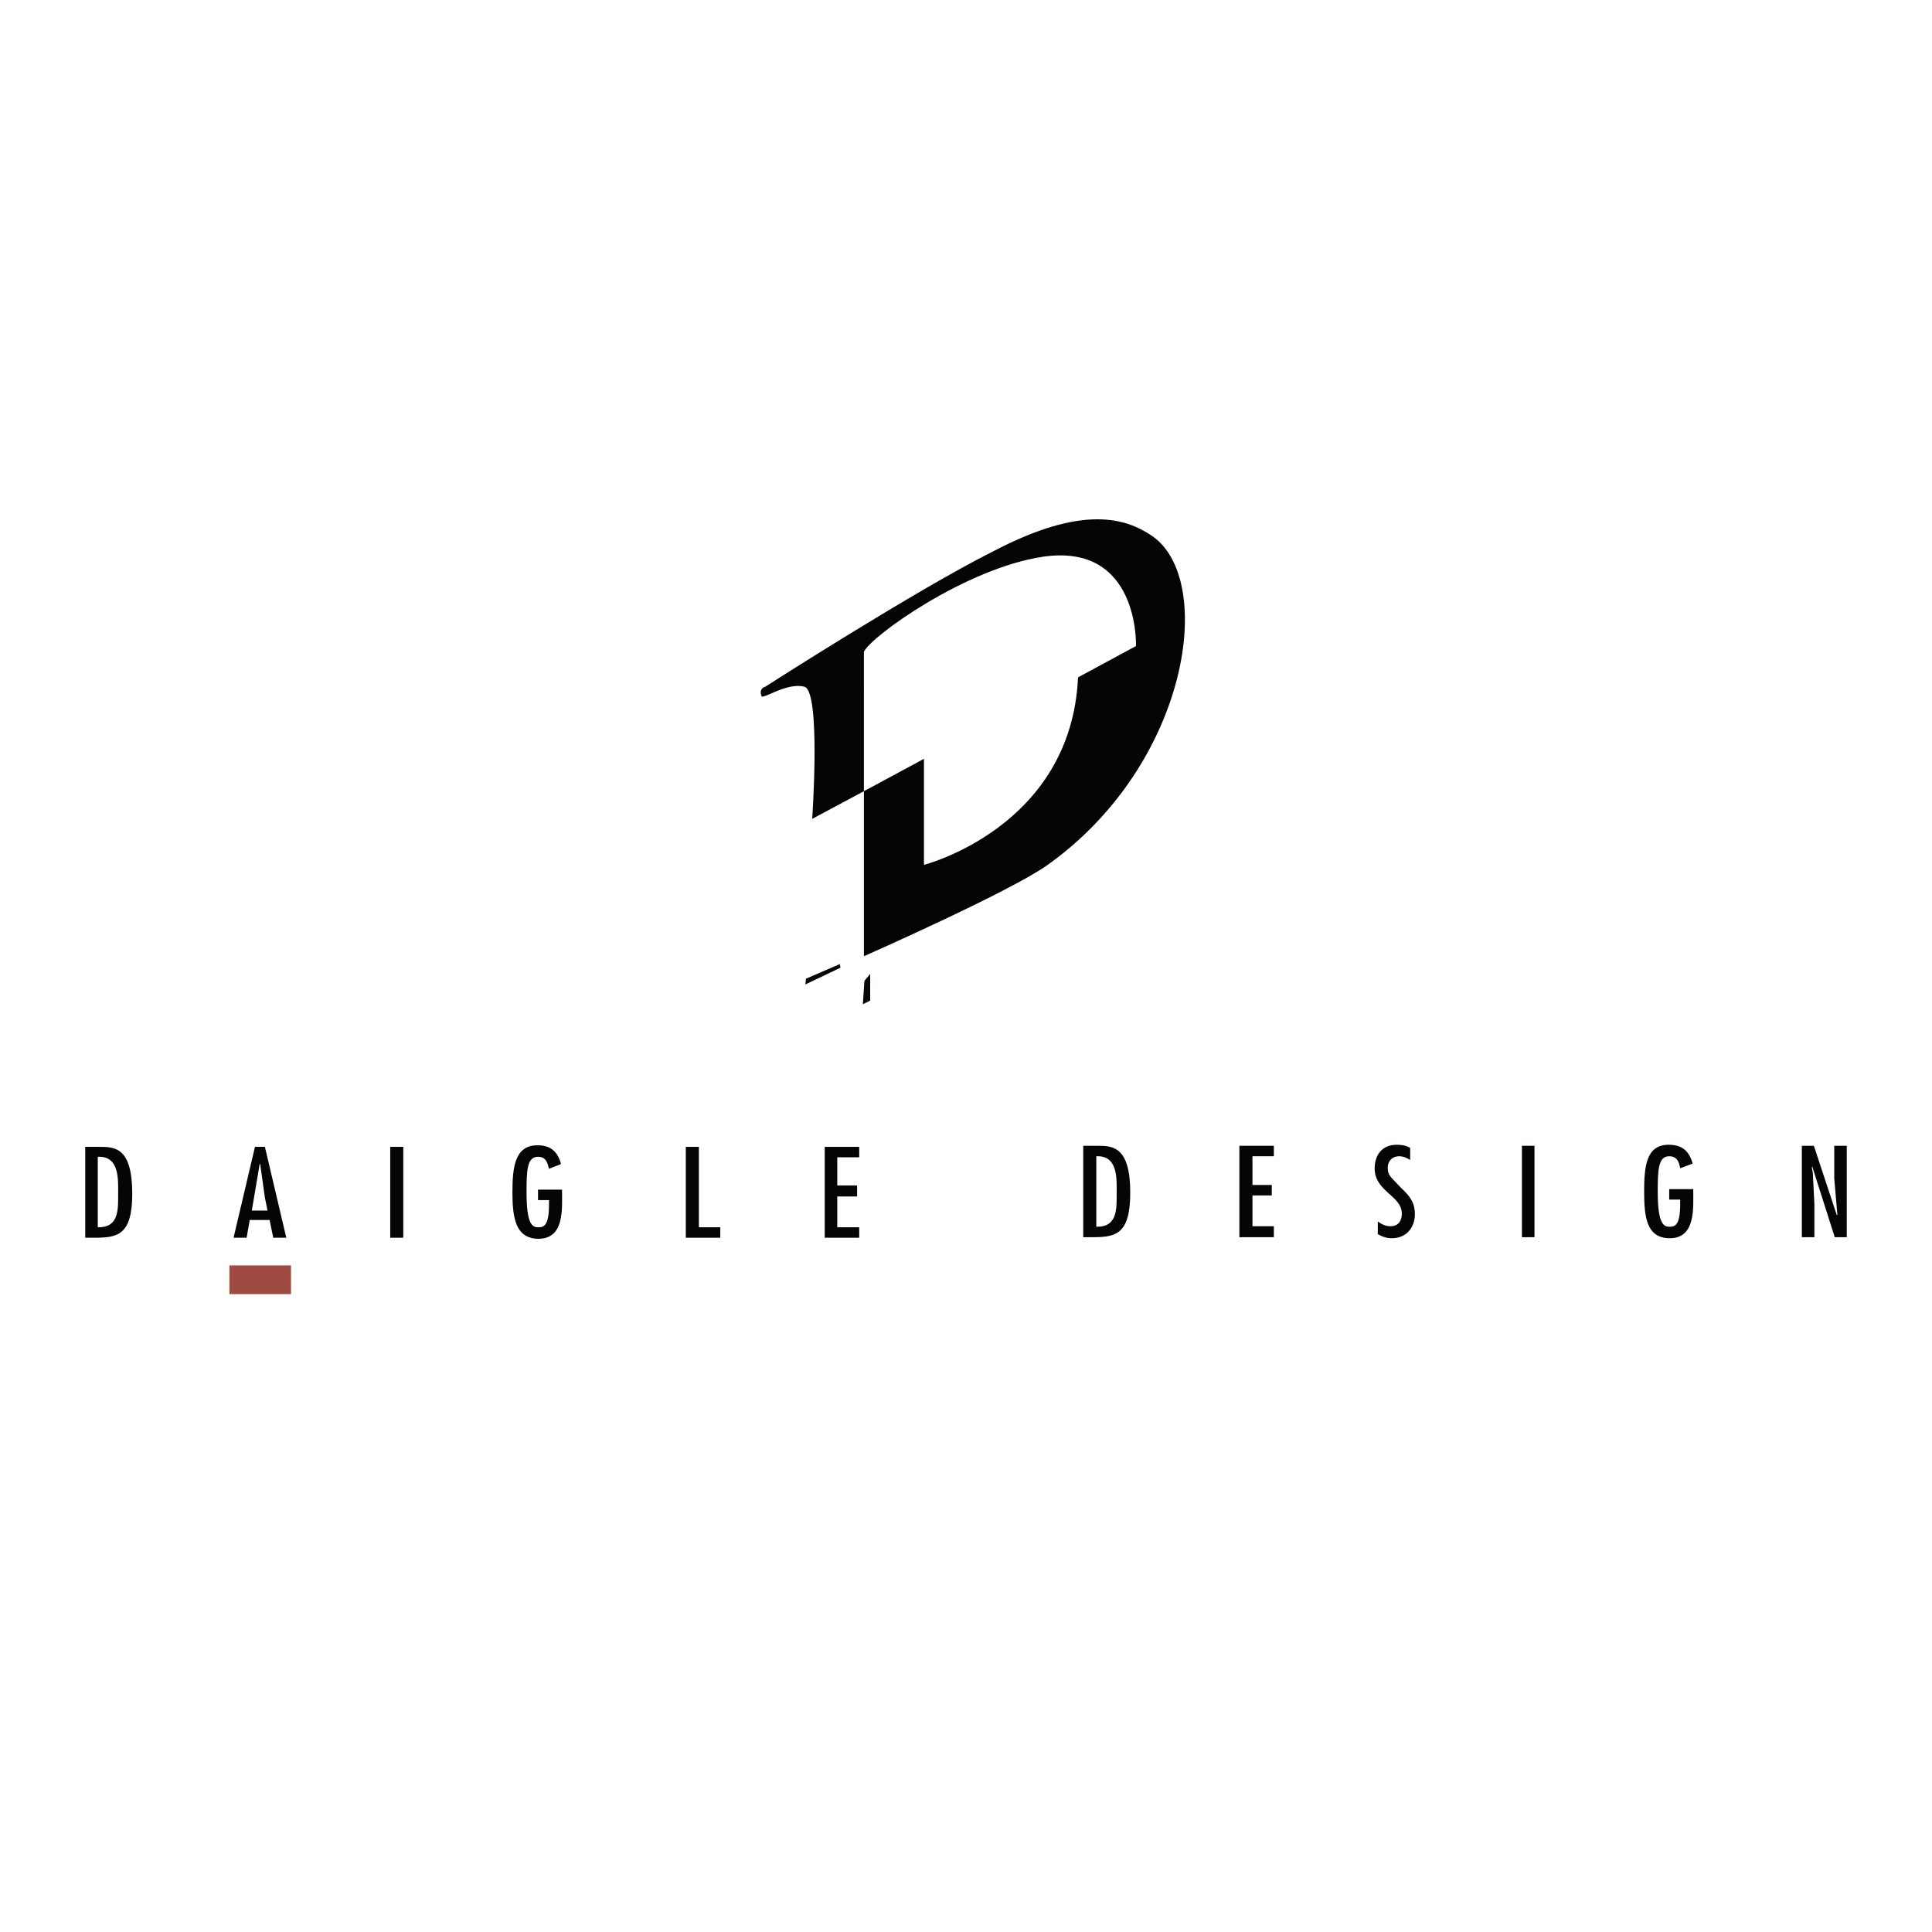 <?xml version="1.0" encoding="utf-8"?>
<!-- Generator: Adobe Illustrator 13.0.0, SVG Export Plug-In . SVG Version: 6.00 Build 14948)  -->
<!DOCTYPE svg PUBLIC "-//W3C//DTD SVG 1.0//EN" "http://www.w3.org/TR/2001/REC-SVG-20010904/DTD/svg10.dtd">
<svg version="1.0" id="Layer_1" xmlns="http://www.w3.org/2000/svg" xmlns:xlink="http://www.w3.org/1999/xlink" x="0px" y="0px"
	 width="192.756px" height="192.756px" viewBox="0 0 192.756 192.756" enable-background="new 0 0 192.756 192.756"
	 xml:space="preserve">
<g>
	<polygon fill-rule="evenodd" clip-rule="evenodd" fill="#FFFFFF" points="0,0 192.756,0 192.756,192.756 0,192.756 0,0 	"/>
	<path fill-rule="evenodd" clip-rule="evenodd" fill="#040606" d="M114.85,53.407c-2.449-1.615-6.67-3.178-15.788,1.615
		c-7.607,3.804-22.718,13.495-22.718,13.495s-0.677,0.156-0.365,0.938c0.104,0.364,2.553-1.407,4.273-0.938
		c1.667,0.417,0.781,13.183,0.781,13.183l5.159-2.762V65.027c0.729-1.563,10.16-8.337,17.872-9.483
		c9.64-1.407,9.274,8.91,9.274,8.91l-5.783,3.126c-0.678,14.954-15.371,18.706-15.371,18.706V75.708l-5.992,3.23v16.465
		c0,0,14.641-6.461,18.34-9.118C118.705,76.177,121.362,57.68,114.85,53.407L114.85,53.407z"/>
	<polygon fill-rule="evenodd" clip-rule="evenodd" fill="#040606" points="86.817,97.175 86.244,97.852 86.087,100.197 
		86.817,99.832 86.817,97.175 	"/>
	<polygon fill-rule="evenodd" clip-rule="evenodd" fill="#040606" points="83.795,96.185 83.847,96.55 80.356,98.217 80.408,97.645 
		83.795,96.185 	"/>
	<path fill-rule="evenodd" clip-rule="evenodd" fill="#040606" d="M108.075,114.316v9.119h0.886c2.293,0,3.804-0.209,3.804-4.43
		c0-4.584-1.72-4.689-3.23-4.689H108.075L108.075,114.316z M111.41,119.006c0,1.564,0.104,3.439-2.032,3.387v-7.033
		C111.566,115.256,111.41,117.652,111.41,119.006L111.41,119.006z"/>
	<polygon fill-rule="evenodd" clip-rule="evenodd" fill="#040606" points="123.654,114.316 123.654,123.436 127.094,123.436 
		127.094,122.342 124.957,122.342 124.957,119.268 126.885,119.268 126.885,118.225 124.957,118.225 124.957,115.359 
		127.094,115.359 127.094,114.316 123.654,114.316 	"/>
	<path fill-rule="evenodd" clip-rule="evenodd" fill="#040606" d="M140.693,114.525c-0.417-0.26-0.887-0.312-1.355-0.312
		c-1.459,0-2.188,1.043-2.188,2.346c0,2.344,2.71,2.709,2.71,4.533c0,0.676-0.312,1.25-1.146,1.25c-0.469,0-0.886-0.209-1.251-0.469
		v1.25c0.417,0.26,0.886,0.416,1.407,0.416c1.459,0,2.293-1.094,2.293-2.396c0-1.197-0.521-1.824-1.407-2.656l-0.938-0.99
		c-0.261-0.312-0.365-0.574-0.365-0.99c0-0.625,0.417-1.146,1.146-1.146c0.417,0,0.729,0.156,1.095,0.365V114.525L140.693,114.525z"
		/>
	<polygon fill-rule="evenodd" clip-rule="evenodd" fill="#040606" points="153.094,123.436 153.094,114.316 151.844,114.316 
		151.844,123.436 153.094,123.436 	"/>
	<path fill-rule="evenodd" clip-rule="evenodd" fill="#040606" d="M166.537,118.643v1.041h1.094v0.469
		c0,2.189-0.573,2.24-1.094,2.24c-0.573,0-1.146-0.363-1.146-3.49c0-2.188,0.052-3.543,1.146-3.543c0.781,0,0.989,0.572,1.094,1.199
		l1.25-0.471c-0.364-1.25-1.042-1.875-2.396-1.875c-2.24,0-2.449,2.137-2.449,4.689s0.261,4.637,2.554,4.637
		c2.604,0,2.345-3.021,2.345-4.793v-0.104H166.537L166.537,118.643z"/>
	<polygon fill-rule="evenodd" clip-rule="evenodd" fill="#040606" points="180.761,116.453 180.813,116.402 183.054,123.436 
		184.252,123.436 184.252,114.316 183.002,114.316 183.002,117.547 183.314,121.195 183.262,121.246 180.97,114.316 
		179.771,114.316 179.771,123.436 181.021,123.436 181.021,120.102 180.865,117.027 180.761,116.453 	"/>
	<path fill-rule="evenodd" clip-rule="evenodd" fill="#040606" d="M8.504,114.422v9.066H9.39c2.293,0,3.804-0.209,3.804-4.377
		c0-4.637-1.72-4.689-3.283-4.689H8.504L8.504,114.422z M11.787,119.111c0,1.51,0.104,3.387-2.032,3.334v-7.033
		C11.943,115.307,11.787,117.703,11.787,119.111L11.787,119.111z"/>
	<path fill-rule="evenodd" clip-rule="evenodd" fill="#040606" d="M25.438,114.422l-2.136,9.066h1.302l0.313-1.771h1.98l0.365,1.771
		h1.303l-2.136-9.066H25.438L25.438,114.422z M26.688,120.777h-1.563l0.782-4.637h0.052l0.469,3.336L26.688,120.777L26.688,120.777z
		"/>
	<polygon fill-rule="evenodd" clip-rule="evenodd" fill="#040606" points="40.235,123.488 40.235,114.422 38.933,114.422 
		38.933,123.488 40.235,123.488 	"/>
	<path fill-rule="evenodd" clip-rule="evenodd" fill="#040606" d="M53.679,118.693v1.043h1.094v0.469c0,2.188-0.573,2.24-1.094,2.24
		c-0.573,0-1.146-0.312-1.146-3.49c0-2.189,0.052-3.543,1.146-3.543c0.781,0,0.938,0.572,1.094,1.197l1.198-0.469
		c-0.313-1.197-0.99-1.875-2.345-1.875c-2.241,0-2.501,2.137-2.501,4.689s0.312,4.637,2.605,4.637c2.605,0,2.345-3.021,2.345-4.742
		v-0.156H53.679L53.679,118.693z"/>
	<polygon fill-rule="evenodd" clip-rule="evenodd" fill="#040606" points="68.424,114.422 68.424,123.488 71.863,123.488 
		71.863,122.445 69.727,122.445 69.727,114.422 68.424,114.422 	"/>
	<polygon fill-rule="evenodd" clip-rule="evenodd" fill="#040606" points="82.284,114.422 82.284,123.488 85.723,123.488 
		85.723,122.445 83.534,122.445 83.534,119.371 85.514,119.371 85.514,118.277 83.534,118.277 83.534,115.463 85.723,115.463 
		85.723,114.422 82.284,114.422 	"/>
	<polygon fill-rule="evenodd" clip-rule="evenodd" fill="#A04B41" points="22.885,129.115 22.885,126.25 29.033,126.25 
		29.033,129.115 22.885,129.115 	"/>
</g>
</svg>
